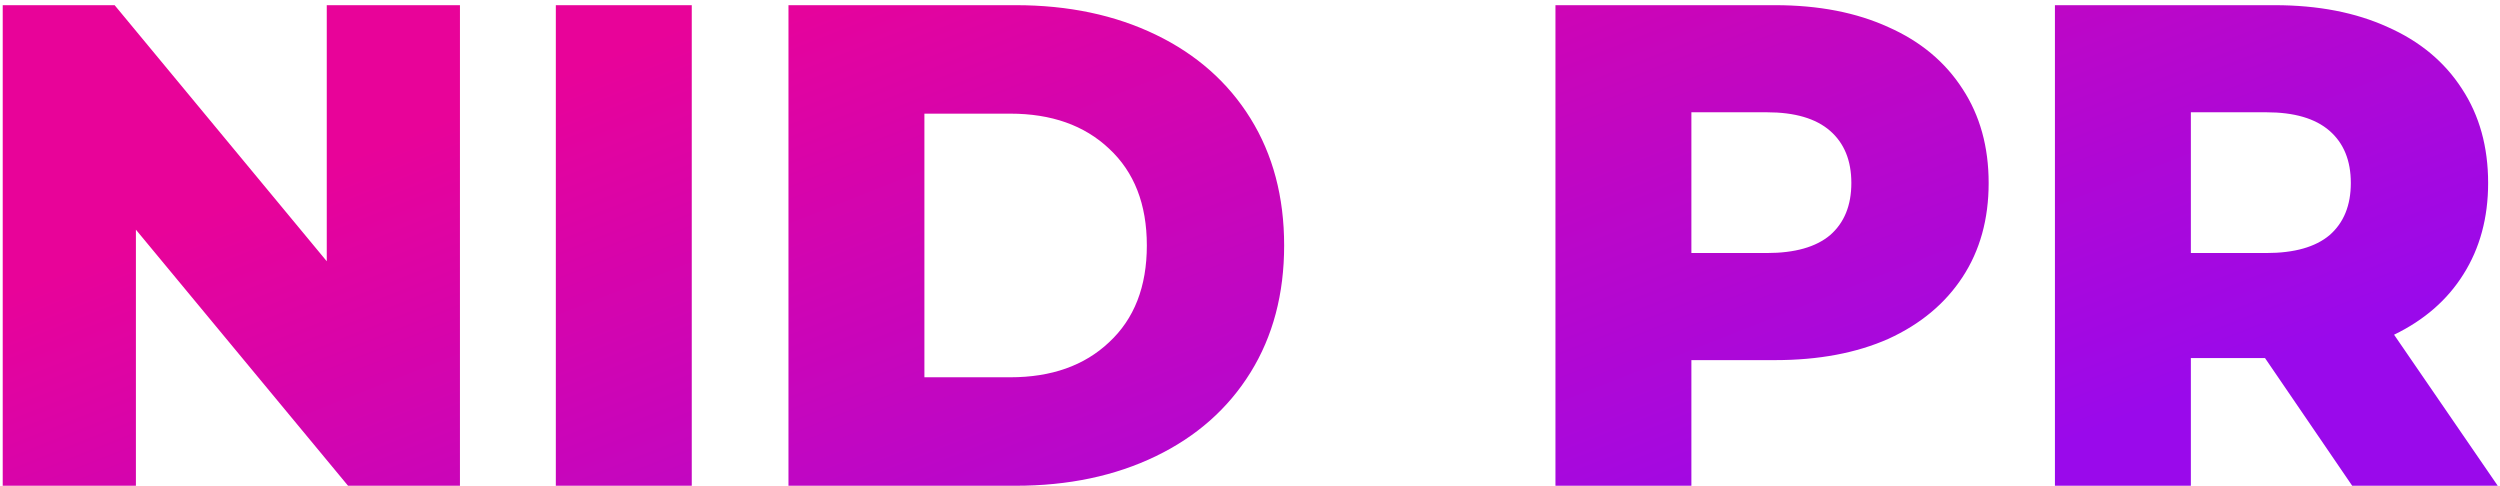 <?xml version="1.0" encoding="UTF-8"?> <svg xmlns="http://www.w3.org/2000/svg" width="386" height="75" viewBox="0 0 386 75" fill="none"> <path d="M71.016 0.8V75H53.738L20.984 35.462V75H0.42V0.8H17.698L50.452 40.338V0.8H71.016ZM85.82 0.8H106.808V75H85.82V0.8ZM121.74 0.8H156.826C164.953 0.8 172.161 2.319 178.45 5.358C184.74 8.397 189.616 12.707 193.078 18.29C196.541 23.873 198.272 30.409 198.272 37.9C198.272 45.391 196.541 51.927 193.078 57.51C189.616 63.093 184.74 67.403 178.45 70.442C172.161 73.481 164.953 75 156.826 75H121.74V0.8ZM155.978 58.252C162.338 58.252 167.426 56.45 171.242 52.846C175.129 49.242 177.072 44.26 177.072 37.9C177.072 31.54 175.129 26.558 171.242 22.954C167.426 19.35 162.338 17.548 155.978 17.548H142.728V58.252H155.978ZM274.082 0.8C280.796 0.8 286.626 1.931 291.572 4.192C296.519 6.383 300.335 9.563 303.02 13.732C305.706 17.831 307.048 22.671 307.048 28.254C307.048 33.837 305.706 38.677 303.02 42.776C300.335 46.875 296.519 50.055 291.572 52.316C286.626 54.507 280.796 55.602 274.082 55.602H261.15V75H240.162V0.8H274.082ZM272.81 39.066C277.121 39.066 280.372 38.147 282.562 36.31C284.753 34.402 285.848 31.717 285.848 28.254C285.848 24.791 284.753 22.106 282.562 20.198C280.372 18.29 277.121 17.336 272.81 17.336H261.15V39.066H272.81ZM349.717 55.284H338.269V75H317.281V0.8H351.201C357.915 0.8 363.745 1.931 368.691 4.192C373.638 6.383 377.454 9.563 380.139 13.732C382.825 17.831 384.167 22.671 384.167 28.254C384.167 33.625 382.895 38.324 380.351 42.352C377.878 46.309 374.309 49.419 369.645 51.68L385.651 75H363.179L349.717 55.284ZM362.967 28.254C362.967 24.791 361.872 22.106 359.681 20.198C357.491 18.29 354.24 17.336 349.929 17.336H338.269V39.066H349.929C354.24 39.066 357.491 38.147 359.681 36.31C361.872 34.402 362.967 31.717 362.967 28.254Z" fill="url(#paint0_linear_108_233)"></path> <defs> <linearGradient id="paint0_linear_108_233" x1="40.412" y1="29.405" x2="91.305" y2="158.342" gradientUnits="userSpaceOnUse"> <stop stop-color="#E80399"></stop> <stop offset="1" stop-color="#9A09EB"></stop> </linearGradient> </defs> </svg> 